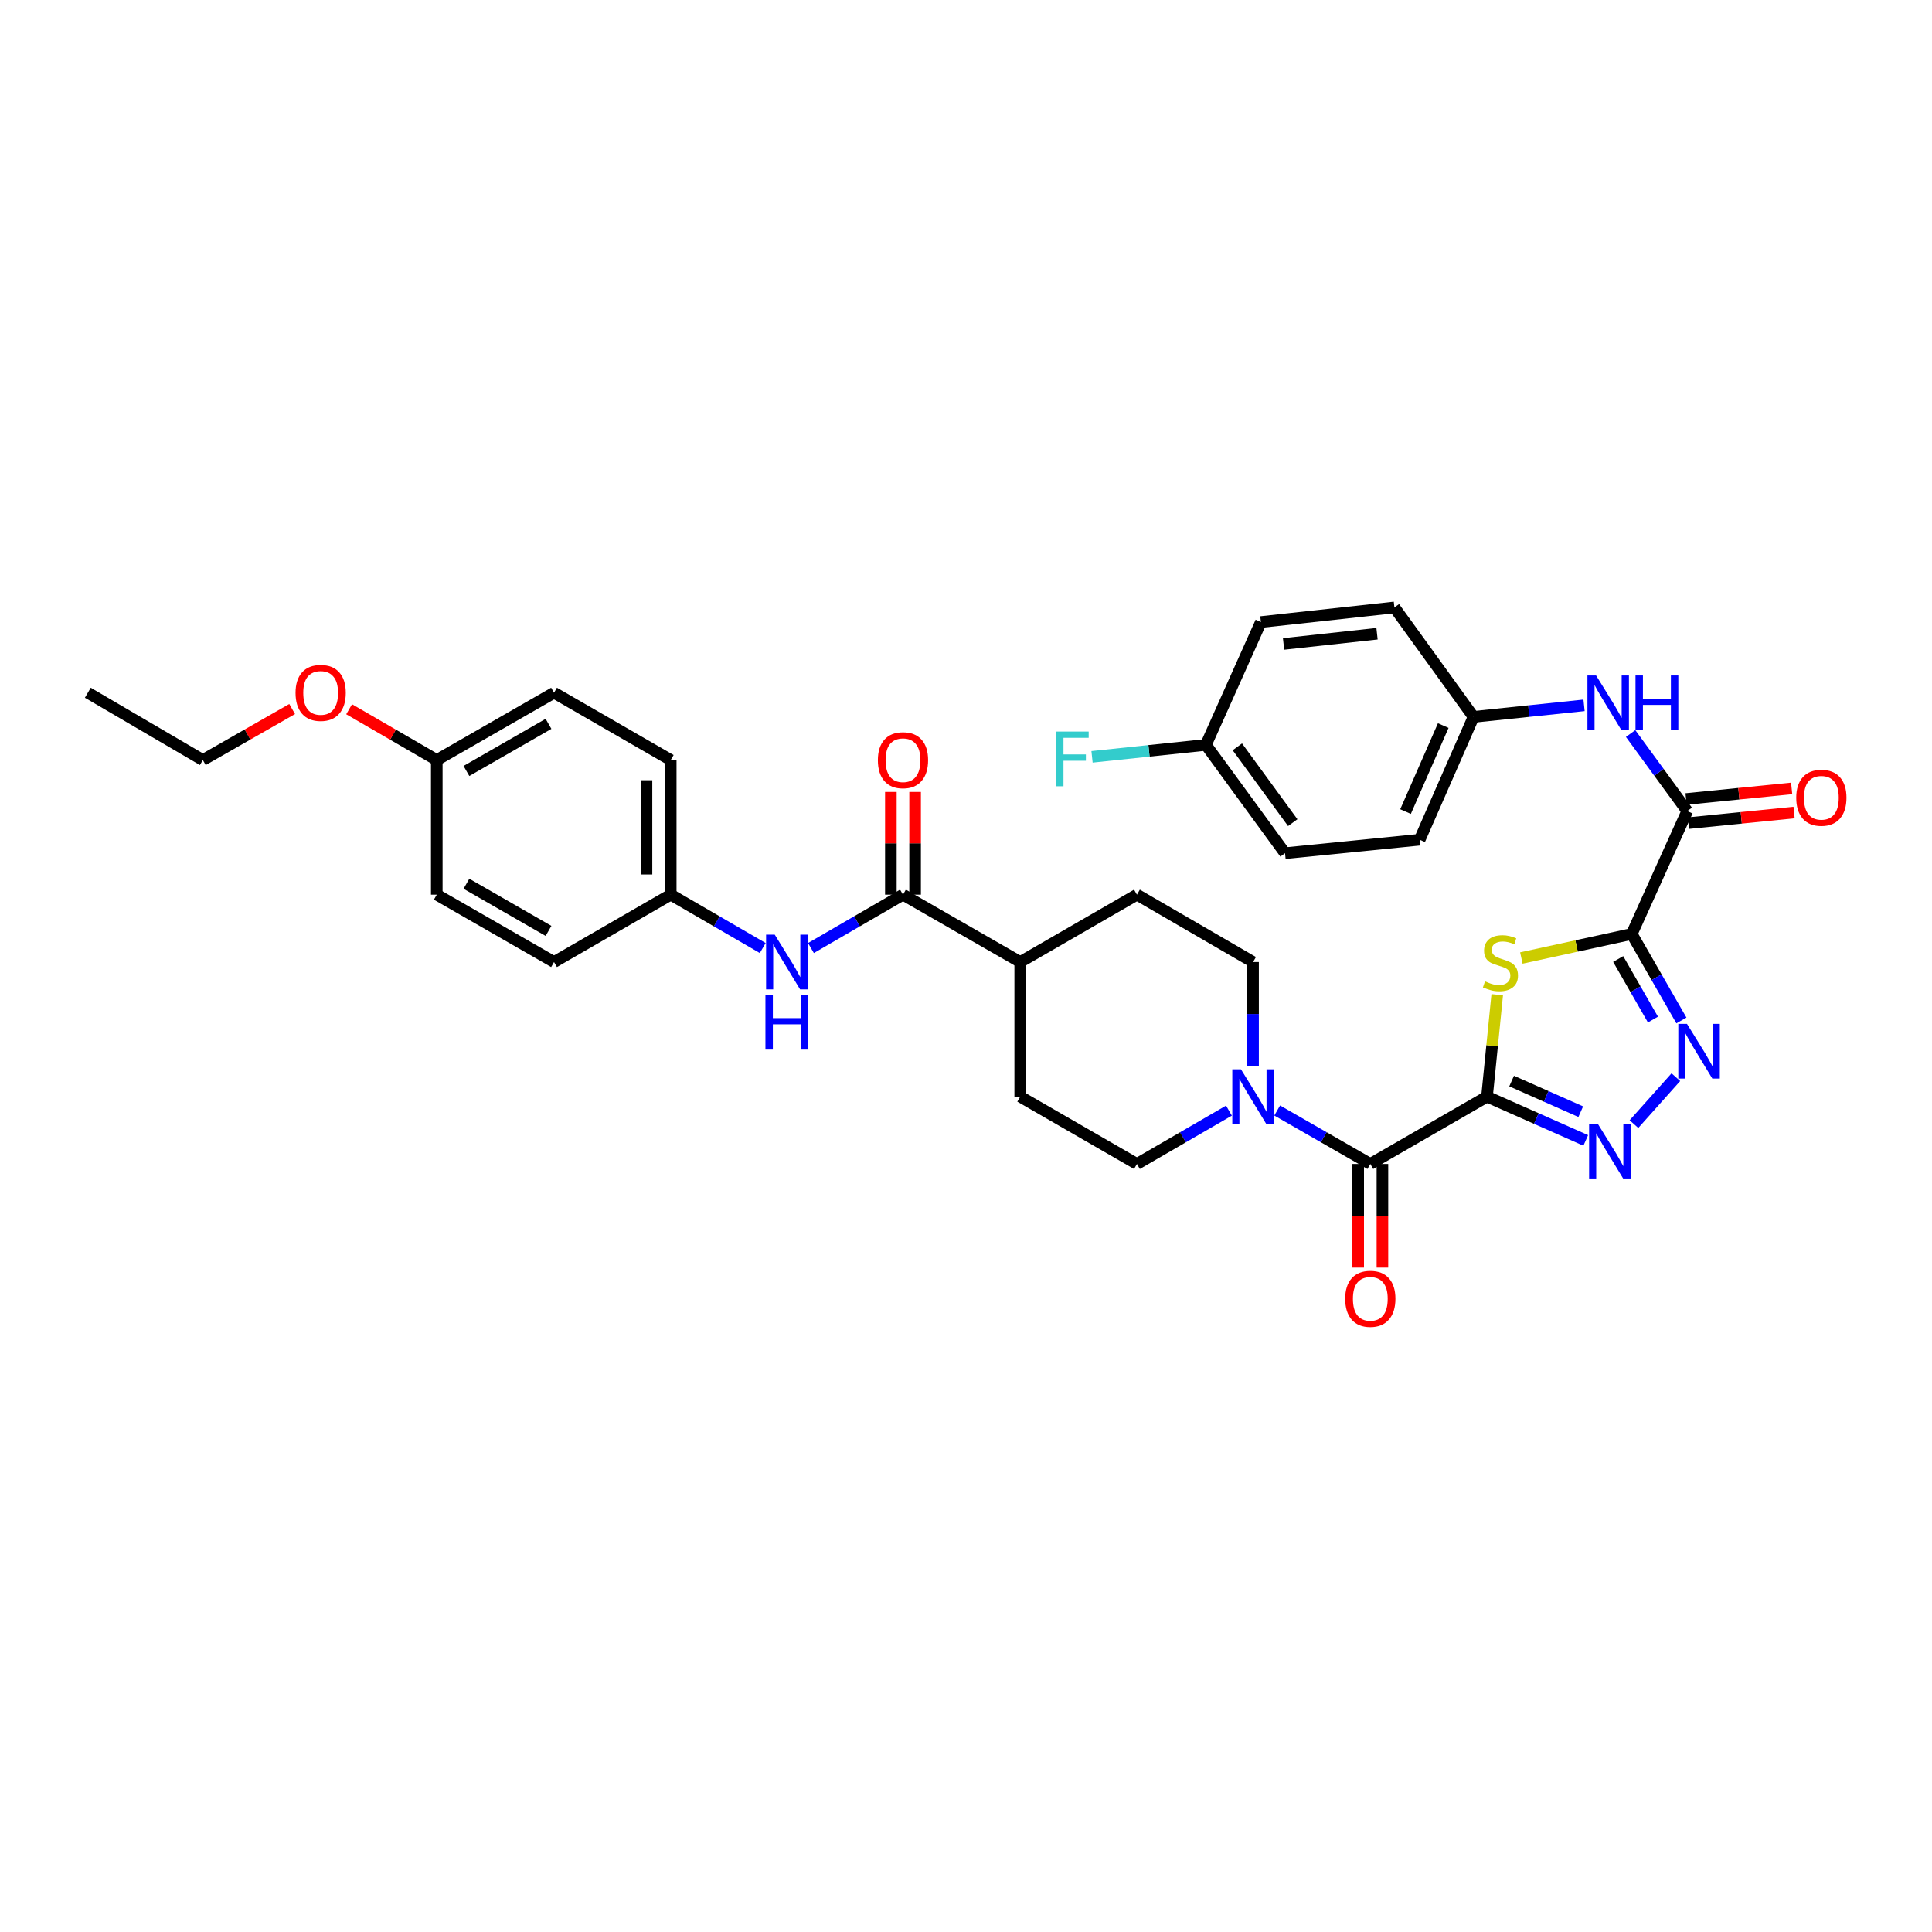 <?xml version='1.0' encoding='iso-8859-1'?>
<svg version='1.1' baseProfile='full'
              xmlns='http://www.w3.org/2000/svg'
                      xmlns:rdkit='http://www.rdkit.org/xml'
                      xmlns:xlink='http://www.w3.org/1999/xlink'
                  xml:space='preserve'
width='1000px' height='1000px' viewBox='0 0 1000 1000'>
<!-- END OF HEADER -->
<rect style='opacity:1.0;fill:#FFFFFF;stroke:none' width='1000' height='1000' x='0' y='0'> </rect>
<path class='bond-1' d='M 769.666,567.622 L 772.315,541.236' style='fill:none;fill-rule:evenodd;stroke:#000000;stroke-width:6px;stroke-linecap:butt;stroke-linejoin:miter;stroke-opacity:1' />
<path class='bond-1' d='M 772.315,541.236 L 774.965,514.849' style='fill:none;fill-rule:evenodd;stroke:#CCCC00;stroke-width:6px;stroke-linecap:butt;stroke-linejoin:miter;stroke-opacity:1' />
<path class='bond-2' d='M 769.666,567.622 L 795.222,578.947' style='fill:none;fill-rule:evenodd;stroke:#000000;stroke-width:6px;stroke-linecap:butt;stroke-linejoin:miter;stroke-opacity:1' />
<path class='bond-2' d='M 795.222,578.947 L 820.779,590.272' style='fill:none;fill-rule:evenodd;stroke:#0000FF;stroke-width:6px;stroke-linecap:butt;stroke-linejoin:miter;stroke-opacity:1' />
<path class='bond-2' d='M 782.414,559.553 L 800.304,567.48' style='fill:none;fill-rule:evenodd;stroke:#000000;stroke-width:6px;stroke-linecap:butt;stroke-linejoin:miter;stroke-opacity:1' />
<path class='bond-2' d='M 800.304,567.48 L 818.194,575.407' style='fill:none;fill-rule:evenodd;stroke:#0000FF;stroke-width:6px;stroke-linecap:butt;stroke-linejoin:miter;stroke-opacity:1' />
<path class='bond-4' d='M 769.666,567.622 L 709.272,602.464' style='fill:none;fill-rule:evenodd;stroke:#000000;stroke-width:6px;stroke-linecap:butt;stroke-linejoin:miter;stroke-opacity:1' />
<path class='bond-0' d='M 844.588,483.425 L 816.02,489.647' style='fill:none;fill-rule:evenodd;stroke:#000000;stroke-width:6px;stroke-linecap:butt;stroke-linejoin:miter;stroke-opacity:1' />
<path class='bond-0' d='M 816.02,489.647 L 787.453,495.869' style='fill:none;fill-rule:evenodd;stroke:#CCCC00;stroke-width:6px;stroke-linecap:butt;stroke-linejoin:miter;stroke-opacity:1' />
<path class='bond-5' d='M 844.588,483.425 L 873.325,419.812' style='fill:none;fill-rule:evenodd;stroke:#000000;stroke-width:6px;stroke-linecap:butt;stroke-linejoin:miter;stroke-opacity:1' />
<path class='bond-34' d='M 844.588,483.425 L 857.441,505.807' style='fill:none;fill-rule:evenodd;stroke:#000000;stroke-width:6px;stroke-linecap:butt;stroke-linejoin:miter;stroke-opacity:1' />
<path class='bond-34' d='M 857.441,505.807 L 870.294,528.188' style='fill:none;fill-rule:evenodd;stroke:#0000FF;stroke-width:6px;stroke-linecap:butt;stroke-linejoin:miter;stroke-opacity:1' />
<path class='bond-34' d='M 837.567,496.386 L 846.564,512.053' style='fill:none;fill-rule:evenodd;stroke:#000000;stroke-width:6px;stroke-linecap:butt;stroke-linejoin:miter;stroke-opacity:1' />
<path class='bond-34' d='M 846.564,512.053 L 855.561,527.72' style='fill:none;fill-rule:evenodd;stroke:#0000FF;stroke-width:6px;stroke-linecap:butt;stroke-linejoin:miter;stroke-opacity:1' />
<path class='bond-3' d='M 845.731,581.834 L 867.425,557.541' style='fill:none;fill-rule:evenodd;stroke:#0000FF;stroke-width:6px;stroke-linecap:butt;stroke-linejoin:miter;stroke-opacity:1' />
<path class='bond-6' d='M 709.272,602.464 L 685.17,588.628' style='fill:none;fill-rule:evenodd;stroke:#000000;stroke-width:6px;stroke-linecap:butt;stroke-linejoin:miter;stroke-opacity:1' />
<path class='bond-6' d='M 685.17,588.628 L 661.068,574.792' style='fill:none;fill-rule:evenodd;stroke:#0000FF;stroke-width:6px;stroke-linecap:butt;stroke-linejoin:miter;stroke-opacity:1' />
<path class='bond-11' d='M 703,602.464 L 703,629.288' style='fill:none;fill-rule:evenodd;stroke:#000000;stroke-width:6px;stroke-linecap:butt;stroke-linejoin:miter;stroke-opacity:1' />
<path class='bond-11' d='M 703,629.288 L 703,656.111' style='fill:none;fill-rule:evenodd;stroke:#FF0000;stroke-width:6px;stroke-linecap:butt;stroke-linejoin:miter;stroke-opacity:1' />
<path class='bond-11' d='M 715.543,602.464 L 715.543,629.288' style='fill:none;fill-rule:evenodd;stroke:#000000;stroke-width:6px;stroke-linecap:butt;stroke-linejoin:miter;stroke-opacity:1' />
<path class='bond-11' d='M 715.543,629.288 L 715.543,656.111' style='fill:none;fill-rule:evenodd;stroke:#FF0000;stroke-width:6px;stroke-linecap:butt;stroke-linejoin:miter;stroke-opacity:1' />
<path class='bond-8' d='M 873.325,419.812 L 858.665,399.743' style='fill:none;fill-rule:evenodd;stroke:#000000;stroke-width:6px;stroke-linecap:butt;stroke-linejoin:miter;stroke-opacity:1' />
<path class='bond-8' d='M 858.665,399.743 L 844.005,379.675' style='fill:none;fill-rule:evenodd;stroke:#0000FF;stroke-width:6px;stroke-linecap:butt;stroke-linejoin:miter;stroke-opacity:1' />
<path class='bond-14' d='M 873.952,426.052 L 901.282,423.308' style='fill:none;fill-rule:evenodd;stroke:#000000;stroke-width:6px;stroke-linecap:butt;stroke-linejoin:miter;stroke-opacity:1' />
<path class='bond-14' d='M 901.282,423.308 L 928.612,420.564' style='fill:none;fill-rule:evenodd;stroke:#FF0000;stroke-width:6px;stroke-linecap:butt;stroke-linejoin:miter;stroke-opacity:1' />
<path class='bond-14' d='M 872.699,413.572 L 900.029,410.828' style='fill:none;fill-rule:evenodd;stroke:#000000;stroke-width:6px;stroke-linecap:butt;stroke-linejoin:miter;stroke-opacity:1' />
<path class='bond-14' d='M 900.029,410.828 L 927.359,408.084' style='fill:none;fill-rule:evenodd;stroke:#FF0000;stroke-width:6px;stroke-linecap:butt;stroke-linejoin:miter;stroke-opacity:1' />
<path class='bond-12' d='M 648.578,551.721 L 648.578,524.834' style='fill:none;fill-rule:evenodd;stroke:#0000FF;stroke-width:6px;stroke-linecap:butt;stroke-linejoin:miter;stroke-opacity:1' />
<path class='bond-12' d='M 648.578,524.834 L 648.578,497.947' style='fill:none;fill-rule:evenodd;stroke:#000000;stroke-width:6px;stroke-linecap:butt;stroke-linejoin:miter;stroke-opacity:1' />
<path class='bond-13' d='M 636.101,574.855 L 612.289,588.66' style='fill:none;fill-rule:evenodd;stroke:#0000FF;stroke-width:6px;stroke-linecap:butt;stroke-linejoin:miter;stroke-opacity:1' />
<path class='bond-13' d='M 612.289,588.66 L 588.477,602.464' style='fill:none;fill-rule:evenodd;stroke:#000000;stroke-width:6px;stroke-linecap:butt;stroke-linejoin:miter;stroke-opacity:1' />
<path class='bond-7' d='M 467.383,463.078 L 528.062,497.947' style='fill:none;fill-rule:evenodd;stroke:#000000;stroke-width:6px;stroke-linecap:butt;stroke-linejoin:miter;stroke-opacity:1' />
<path class='bond-9' d='M 467.383,463.078 L 443.564,476.894' style='fill:none;fill-rule:evenodd;stroke:#000000;stroke-width:6px;stroke-linecap:butt;stroke-linejoin:miter;stroke-opacity:1' />
<path class='bond-9' d='M 443.564,476.894 L 419.745,490.709' style='fill:none;fill-rule:evenodd;stroke:#0000FF;stroke-width:6px;stroke-linecap:butt;stroke-linejoin:miter;stroke-opacity:1' />
<path class='bond-15' d='M 473.654,463.078 L 473.654,436.491' style='fill:none;fill-rule:evenodd;stroke:#000000;stroke-width:6px;stroke-linecap:butt;stroke-linejoin:miter;stroke-opacity:1' />
<path class='bond-15' d='M 473.654,436.491 L 473.654,409.904' style='fill:none;fill-rule:evenodd;stroke:#FF0000;stroke-width:6px;stroke-linecap:butt;stroke-linejoin:miter;stroke-opacity:1' />
<path class='bond-15' d='M 461.111,463.078 L 461.111,436.491' style='fill:none;fill-rule:evenodd;stroke:#000000;stroke-width:6px;stroke-linecap:butt;stroke-linejoin:miter;stroke-opacity:1' />
<path class='bond-15' d='M 461.111,436.491 L 461.111,409.904' style='fill:none;fill-rule:evenodd;stroke:#FF0000;stroke-width:6px;stroke-linecap:butt;stroke-linejoin:miter;stroke-opacity:1' />
<path class='bond-18' d='M 819.902,365.084 L 791.3,368.069' style='fill:none;fill-rule:evenodd;stroke:#0000FF;stroke-width:6px;stroke-linecap:butt;stroke-linejoin:miter;stroke-opacity:1' />
<path class='bond-18' d='M 791.3,368.069 L 762.697,371.055' style='fill:none;fill-rule:evenodd;stroke:#000000;stroke-width:6px;stroke-linecap:butt;stroke-linejoin:miter;stroke-opacity:1' />
<path class='bond-19' d='M 394.79,490.708 L 370.978,476.893' style='fill:none;fill-rule:evenodd;stroke:#0000FF;stroke-width:6px;stroke-linecap:butt;stroke-linejoin:miter;stroke-opacity:1' />
<path class='bond-19' d='M 370.978,476.893 L 347.166,463.078' style='fill:none;fill-rule:evenodd;stroke:#000000;stroke-width:6px;stroke-linecap:butt;stroke-linejoin:miter;stroke-opacity:1' />
<path class='bond-10' d='M 528.062,497.947 L 528.062,567.622' style='fill:none;fill-rule:evenodd;stroke:#000000;stroke-width:6px;stroke-linecap:butt;stroke-linejoin:miter;stroke-opacity:1' />
<path class='bond-35' d='M 528.062,497.947 L 588.477,463.078' style='fill:none;fill-rule:evenodd;stroke:#000000;stroke-width:6px;stroke-linecap:butt;stroke-linejoin:miter;stroke-opacity:1' />
<path class='bond-17' d='M 648.578,497.947 L 588.477,463.078' style='fill:none;fill-rule:evenodd;stroke:#000000;stroke-width:6px;stroke-linecap:butt;stroke-linejoin:miter;stroke-opacity:1' />
<path class='bond-16' d='M 588.477,602.464 L 528.062,567.622' style='fill:none;fill-rule:evenodd;stroke:#000000;stroke-width:6px;stroke-linecap:butt;stroke-linejoin:miter;stroke-opacity:1' />
<path class='bond-23' d='M 762.697,371.055 L 721.745,314.41' style='fill:none;fill-rule:evenodd;stroke:#000000;stroke-width:6px;stroke-linecap:butt;stroke-linejoin:miter;stroke-opacity:1' />
<path class='bond-24' d='M 762.697,371.055 L 734.81,434.647' style='fill:none;fill-rule:evenodd;stroke:#000000;stroke-width:6px;stroke-linecap:butt;stroke-linejoin:miter;stroke-opacity:1' />
<path class='bond-24' d='M 747.027,375.556 L 727.507,420.071' style='fill:none;fill-rule:evenodd;stroke:#000000;stroke-width:6px;stroke-linecap:butt;stroke-linejoin:miter;stroke-opacity:1' />
<path class='bond-25' d='M 347.166,463.078 L 286.765,497.947' style='fill:none;fill-rule:evenodd;stroke:#000000;stroke-width:6px;stroke-linecap:butt;stroke-linejoin:miter;stroke-opacity:1' />
<path class='bond-26' d='M 347.166,463.078 L 347.166,393.402' style='fill:none;fill-rule:evenodd;stroke:#000000;stroke-width:6px;stroke-linecap:butt;stroke-linejoin:miter;stroke-opacity:1' />
<path class='bond-26' d='M 334.623,452.626 L 334.623,403.853' style='fill:none;fill-rule:evenodd;stroke:#000000;stroke-width:6px;stroke-linecap:butt;stroke-linejoin:miter;stroke-opacity:1' />
<path class='bond-20' d='M 624.182,385.549 L 665.135,441.615' style='fill:none;fill-rule:evenodd;stroke:#000000;stroke-width:6px;stroke-linecap:butt;stroke-linejoin:miter;stroke-opacity:1' />
<path class='bond-20' d='M 640.454,386.561 L 669.121,425.807' style='fill:none;fill-rule:evenodd;stroke:#000000;stroke-width:6px;stroke-linecap:butt;stroke-linejoin:miter;stroke-opacity:1' />
<path class='bond-22' d='M 624.182,385.549 L 594.709,388.646' style='fill:none;fill-rule:evenodd;stroke:#000000;stroke-width:6px;stroke-linecap:butt;stroke-linejoin:miter;stroke-opacity:1' />
<path class='bond-22' d='M 594.709,388.646 L 565.235,391.743' style='fill:none;fill-rule:evenodd;stroke:#33CCCC;stroke-width:6px;stroke-linecap:butt;stroke-linejoin:miter;stroke-opacity:1' />
<path class='bond-36' d='M 624.182,385.549 L 652.641,321.97' style='fill:none;fill-rule:evenodd;stroke:#000000;stroke-width:6px;stroke-linecap:butt;stroke-linejoin:miter;stroke-opacity:1' />
<path class='bond-21' d='M 226.072,393.402 L 286.765,358.561' style='fill:none;fill-rule:evenodd;stroke:#000000;stroke-width:6px;stroke-linecap:butt;stroke-linejoin:miter;stroke-opacity:1' />
<path class='bond-21' d='M 241.42,399.054 L 283.906,374.665' style='fill:none;fill-rule:evenodd;stroke:#000000;stroke-width:6px;stroke-linecap:butt;stroke-linejoin:miter;stroke-opacity:1' />
<path class='bond-31' d='M 226.072,393.402 L 203.39,380.253' style='fill:none;fill-rule:evenodd;stroke:#000000;stroke-width:6px;stroke-linecap:butt;stroke-linejoin:miter;stroke-opacity:1' />
<path class='bond-31' d='M 203.39,380.253 L 180.707,367.104' style='fill:none;fill-rule:evenodd;stroke:#FF0000;stroke-width:6px;stroke-linecap:butt;stroke-linejoin:miter;stroke-opacity:1' />
<path class='bond-37' d='M 226.072,393.402 L 226.072,463.078' style='fill:none;fill-rule:evenodd;stroke:#000000;stroke-width:6px;stroke-linecap:butt;stroke-linejoin:miter;stroke-opacity:1' />
<path class='bond-28' d='M 721.745,314.41 L 652.641,321.97' style='fill:none;fill-rule:evenodd;stroke:#000000;stroke-width:6px;stroke-linecap:butt;stroke-linejoin:miter;stroke-opacity:1' />
<path class='bond-28' d='M 712.743,328.012 L 664.37,333.305' style='fill:none;fill-rule:evenodd;stroke:#000000;stroke-width:6px;stroke-linecap:butt;stroke-linejoin:miter;stroke-opacity:1' />
<path class='bond-27' d='M 734.81,434.647 L 665.135,441.615' style='fill:none;fill-rule:evenodd;stroke:#000000;stroke-width:6px;stroke-linecap:butt;stroke-linejoin:miter;stroke-opacity:1' />
<path class='bond-30' d='M 286.765,497.947 L 226.072,463.078' style='fill:none;fill-rule:evenodd;stroke:#000000;stroke-width:6px;stroke-linecap:butt;stroke-linejoin:miter;stroke-opacity:1' />
<path class='bond-30' d='M 283.91,481.841 L 241.424,457.432' style='fill:none;fill-rule:evenodd;stroke:#000000;stroke-width:6px;stroke-linecap:butt;stroke-linejoin:miter;stroke-opacity:1' />
<path class='bond-29' d='M 347.166,393.402 L 286.765,358.561' style='fill:none;fill-rule:evenodd;stroke:#000000;stroke-width:6px;stroke-linecap:butt;stroke-linejoin:miter;stroke-opacity:1' />
<path class='bond-32' d='M 151.215,366.991 L 128.1,380.196' style='fill:none;fill-rule:evenodd;stroke:#FF0000;stroke-width:6px;stroke-linecap:butt;stroke-linejoin:miter;stroke-opacity:1' />
<path class='bond-32' d='M 128.1,380.196 L 104.984,393.402' style='fill:none;fill-rule:evenodd;stroke:#000000;stroke-width:6px;stroke-linecap:butt;stroke-linejoin:miter;stroke-opacity:1' />
<path class='bond-33' d='M 104.984,393.402 L 45.455,358.561' style='fill:none;fill-rule:evenodd;stroke:#000000;stroke-width:6px;stroke-linecap:butt;stroke-linejoin:miter;stroke-opacity:1' />
<path  class='atom-2' d='M 768.634 507.946
Q 768.954 508.066, 770.274 508.626
Q 771.594 509.186, 773.034 509.546
Q 774.514 509.866, 775.954 509.866
Q 778.634 509.866, 780.194 508.586
Q 781.754 507.266, 781.754 504.986
Q 781.754 503.426, 780.954 502.466
Q 780.194 501.506, 778.994 500.986
Q 777.794 500.466, 775.794 499.866
Q 773.274 499.106, 771.754 498.386
Q 770.274 497.666, 769.194 496.146
Q 768.154 494.626, 768.154 492.066
Q 768.154 488.506, 770.554 486.306
Q 772.994 484.106, 777.794 484.106
Q 781.074 484.106, 784.794 485.666
L 783.874 488.746
Q 780.474 487.346, 777.914 487.346
Q 775.154 487.346, 773.634 488.506
Q 772.114 489.626, 772.154 491.586
Q 772.154 493.106, 772.914 494.026
Q 773.714 494.946, 774.834 495.466
Q 775.994 495.986, 777.914 496.586
Q 780.474 497.386, 781.994 498.186
Q 783.514 498.986, 784.594 500.626
Q 785.714 502.226, 785.714 504.986
Q 785.714 508.906, 783.074 511.026
Q 780.474 513.106, 776.114 513.106
Q 773.594 513.106, 771.674 512.546
Q 769.794 512.026, 767.554 511.106
L 768.634 507.946
' fill='#CCCC00'/>
<path  class='atom-3' d='M 826.998 581.642
L 836.278 596.642
Q 837.198 598.122, 838.678 600.802
Q 840.158 603.482, 840.238 603.642
L 840.238 581.642
L 843.998 581.642
L 843.998 609.962
L 840.118 609.962
L 830.158 593.562
Q 828.998 591.642, 827.758 589.442
Q 826.558 587.242, 826.198 586.562
L 826.198 609.962
L 822.518 609.962
L 822.518 581.642
L 826.998 581.642
' fill='#0000FF'/>
<path  class='atom-4' d='M 873.17 529.938
L 882.45 544.938
Q 883.37 546.418, 884.85 549.098
Q 886.33 551.778, 886.41 551.938
L 886.41 529.938
L 890.17 529.938
L 890.17 558.258
L 886.29 558.258
L 876.33 541.858
Q 875.17 539.938, 873.93 537.738
Q 872.73 535.538, 872.37 534.858
L 872.37 558.258
L 868.69 558.258
L 868.69 529.938
L 873.17 529.938
' fill='#0000FF'/>
<path  class='atom-7' d='M 642.318 553.462
L 651.598 568.462
Q 652.518 569.942, 653.998 572.622
Q 655.478 575.302, 655.558 575.462
L 655.558 553.462
L 659.318 553.462
L 659.318 581.782
L 655.438 581.782
L 645.478 565.382
Q 644.318 563.462, 643.078 561.262
Q 641.878 559.062, 641.518 558.382
L 641.518 581.782
L 637.838 581.782
L 637.838 553.462
L 642.318 553.462
' fill='#0000FF'/>
<path  class='atom-9' d='M 826.134 349.62
L 835.414 364.62
Q 836.334 366.1, 837.814 368.78
Q 839.294 371.46, 839.374 371.62
L 839.374 349.62
L 843.134 349.62
L 843.134 377.94
L 839.254 377.94
L 829.294 361.54
Q 828.134 359.62, 826.894 357.42
Q 825.694 355.22, 825.334 354.54
L 825.334 377.94
L 821.654 377.94
L 821.654 349.62
L 826.134 349.62
' fill='#0000FF'/>
<path  class='atom-9' d='M 846.534 349.62
L 850.374 349.62
L 850.374 361.66
L 864.854 361.66
L 864.854 349.62
L 868.694 349.62
L 868.694 377.94
L 864.854 377.94
L 864.854 364.86
L 850.374 364.86
L 850.374 377.94
L 846.534 377.94
L 846.534 349.62
' fill='#0000FF'/>
<path  class='atom-10' d='M 401.007 483.787
L 410.287 498.787
Q 411.207 500.267, 412.687 502.947
Q 414.167 505.627, 414.247 505.787
L 414.247 483.787
L 418.007 483.787
L 418.007 512.107
L 414.127 512.107
L 404.167 495.707
Q 403.007 493.787, 401.767 491.587
Q 400.567 489.387, 400.207 488.707
L 400.207 512.107
L 396.527 512.107
L 396.527 483.787
L 401.007 483.787
' fill='#0000FF'/>
<path  class='atom-10' d='M 396.187 514.939
L 400.027 514.939
L 400.027 526.979
L 414.507 526.979
L 414.507 514.939
L 418.347 514.939
L 418.347 543.259
L 414.507 543.259
L 414.507 530.179
L 400.027 530.179
L 400.027 543.259
L 396.187 543.259
L 396.187 514.939
' fill='#0000FF'/>
<path  class='atom-12' d='M 696.272 672.254
Q 696.272 665.454, 699.632 661.654
Q 702.992 657.854, 709.272 657.854
Q 715.552 657.854, 718.912 661.654
Q 722.272 665.454, 722.272 672.254
Q 722.272 679.134, 718.872 683.054
Q 715.472 686.934, 709.272 686.934
Q 703.032 686.934, 699.632 683.054
Q 696.272 679.174, 696.272 672.254
M 709.272 683.734
Q 713.592 683.734, 715.912 680.854
Q 718.272 677.934, 718.272 672.254
Q 718.272 666.694, 715.912 663.894
Q 713.592 661.054, 709.272 661.054
Q 704.952 661.054, 702.592 663.854
Q 700.272 666.654, 700.272 672.254
Q 700.272 677.974, 702.592 680.854
Q 704.952 683.734, 709.272 683.734
' fill='#FF0000'/>
<path  class='atom-15' d='M 929.729 412.923
Q 929.729 406.123, 933.089 402.323
Q 936.449 398.523, 942.729 398.523
Q 949.009 398.523, 952.369 402.323
Q 955.729 406.123, 955.729 412.923
Q 955.729 419.803, 952.329 423.723
Q 948.929 427.603, 942.729 427.603
Q 936.489 427.603, 933.089 423.723
Q 929.729 419.843, 929.729 412.923
M 942.729 424.403
Q 947.049 424.403, 949.369 421.523
Q 951.729 418.603, 951.729 412.923
Q 951.729 407.363, 949.369 404.563
Q 947.049 401.723, 942.729 401.723
Q 938.409 401.723, 936.049 404.523
Q 933.729 407.323, 933.729 412.923
Q 933.729 418.643, 936.049 421.523
Q 938.409 424.403, 942.729 424.403
' fill='#FF0000'/>
<path  class='atom-16' d='M 454.383 393.482
Q 454.383 386.682, 457.743 382.882
Q 461.103 379.082, 467.383 379.082
Q 473.663 379.082, 477.023 382.882
Q 480.383 386.682, 480.383 393.482
Q 480.383 400.362, 476.983 404.282
Q 473.583 408.162, 467.383 408.162
Q 461.143 408.162, 457.743 404.282
Q 454.383 400.402, 454.383 393.482
M 467.383 404.962
Q 471.703 404.962, 474.023 402.082
Q 476.383 399.162, 476.383 393.482
Q 476.383 387.922, 474.023 385.122
Q 471.703 382.282, 467.383 382.282
Q 463.063 382.282, 460.703 385.082
Q 458.383 387.882, 458.383 393.482
Q 458.383 399.202, 460.703 402.082
Q 463.063 404.962, 467.383 404.962
' fill='#FF0000'/>
<path  class='atom-23' d='M 546.658 378.65
L 563.498 378.65
L 563.498 381.89
L 550.458 381.89
L 550.458 390.49
L 562.058 390.49
L 562.058 393.77
L 550.458 393.77
L 550.458 406.97
L 546.658 406.97
L 546.658 378.65
' fill='#33CCCC'/>
<path  class='atom-32' d='M 152.971 358.641
Q 152.971 351.841, 156.331 348.041
Q 159.691 344.241, 165.971 344.241
Q 172.251 344.241, 175.611 348.041
Q 178.971 351.841, 178.971 358.641
Q 178.971 365.521, 175.571 369.441
Q 172.171 373.321, 165.971 373.321
Q 159.731 373.321, 156.331 369.441
Q 152.971 365.561, 152.971 358.641
M 165.971 370.121
Q 170.291 370.121, 172.611 367.241
Q 174.971 364.321, 174.971 358.641
Q 174.971 353.081, 172.611 350.281
Q 170.291 347.441, 165.971 347.441
Q 161.651 347.441, 159.291 350.241
Q 156.971 353.041, 156.971 358.641
Q 156.971 364.361, 159.291 367.241
Q 161.651 370.121, 165.971 370.121
' fill='#FF0000'/>
</svg>
